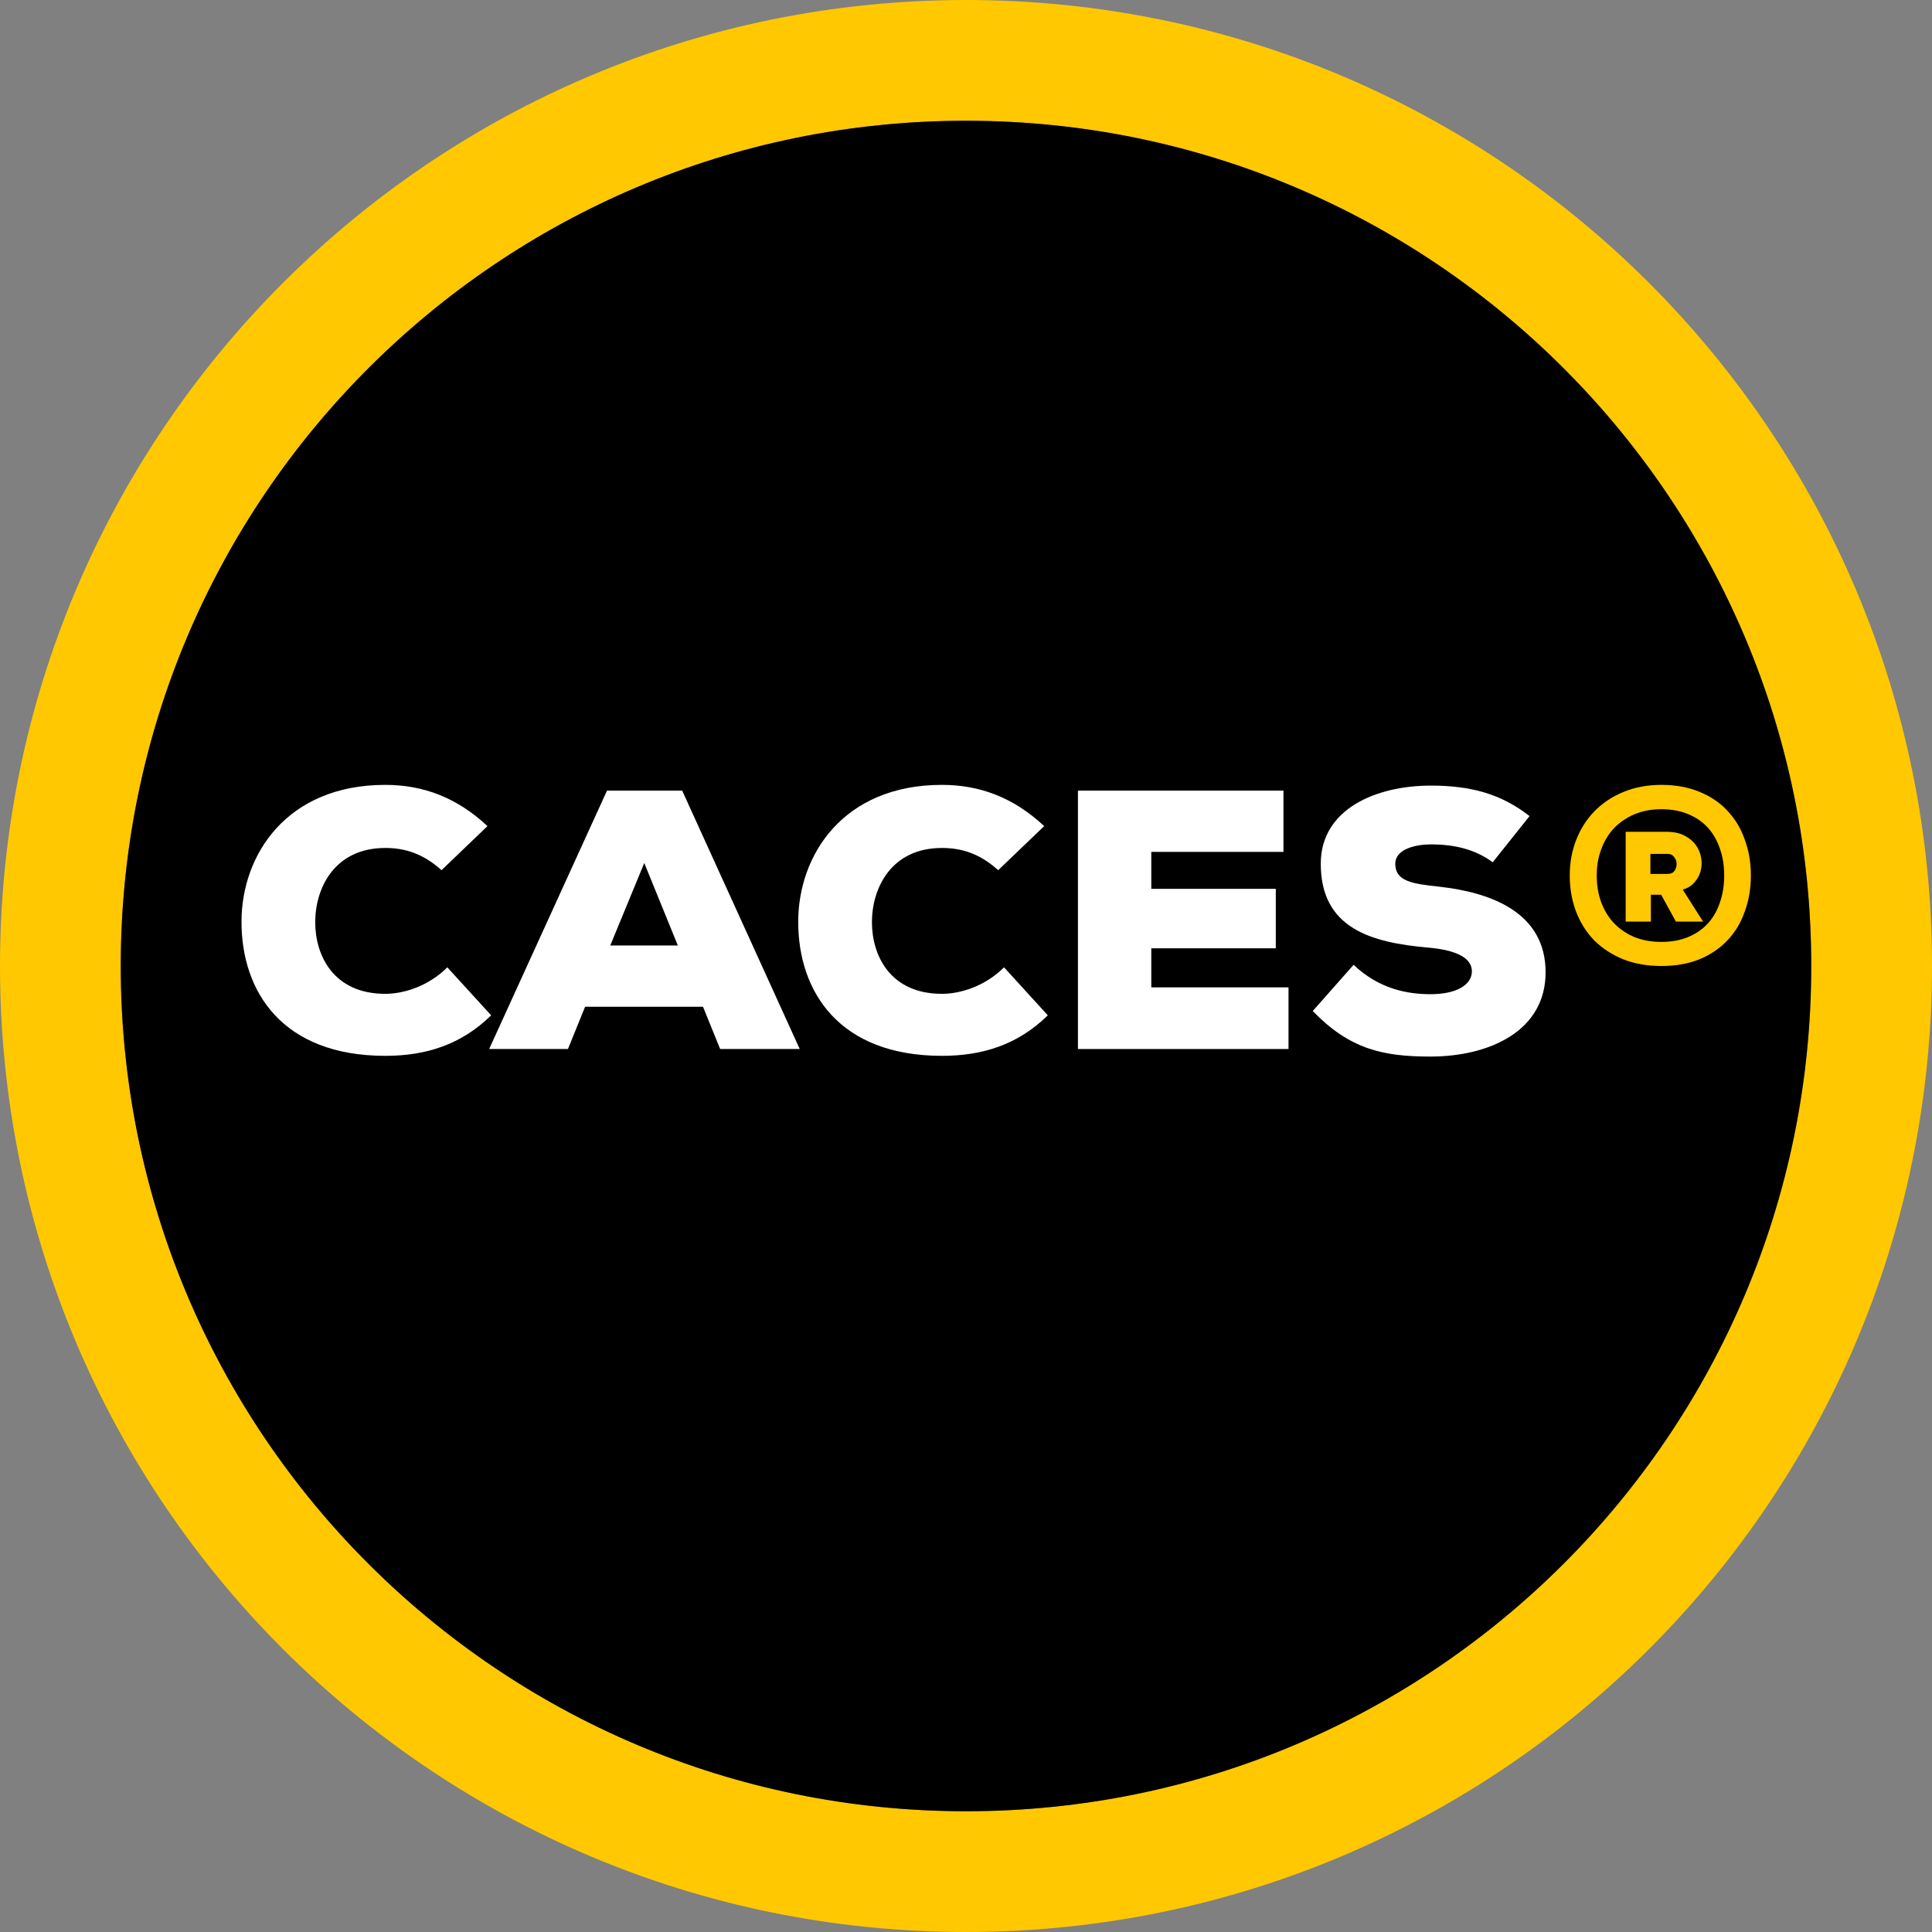 <?xml version="1.0" encoding="utf-8"?>
<svg width="32" height="32" viewBox="0 0 32 32" fill="none" xmlns="http://www.w3.org/2000/svg">
<rect x="0" y="0" width="32" height="32" fill="#808080" stroke="none"/>
<path fill-rule="evenodd" clip-rule="evenodd" d="M32 16C32 24.837 24.837 32 16 32C7.163 32 0 24.837 0 16C0 7.163 7.163 0 16 0C24.837 0 32 7.163 32 16ZM2 16C2 23.732 8.268 30 16 30C23.732 30 30 23.732 30 16C30 8.268 23.732 2 16 2C8.268 2 2 8.268 2 16Z" fill="#FFC800"/>
<path d="M16 30C8.268 30 2 23.732 2 16C2 8.268 8.268 2 16 2C23.732 2 30 8.268 30 16C30 23.732 23.732 30 16 30Z" fill="black"/>
<path d="M8.135 16.817L7.409 16.022C7.095 16.336 6.684 16.461 6.382 16.461C5.523 16.461 5.221 15.826 5.221 15.274C5.221 14.716 5.535 14.045 6.382 14.045C6.678 14.045 6.992 14.122 7.313 14.413L8.074 13.683C7.572 13.214 7.016 13 6.382 13C4.744 13 4 14.164 4 15.268C4 16.425 4.677 17.488 6.382 17.488C7.053 17.488 7.639 17.304 8.135 16.817Z" fill="white"/>
<path d="M11.644 16.675L11.928 17.375H13.246L11.299 13.095H10.054L8.102 17.375H9.407L9.691 16.675H11.644ZM10.671 14.294L11.227 15.66H10.108L10.671 14.294Z" fill="white"/>
<path d="M17.355 16.817L16.63 16.022C16.316 16.336 15.905 16.461 15.602 16.461C14.744 16.461 14.442 15.826 14.442 15.274C14.442 14.716 14.756 14.045 15.602 14.045C15.899 14.045 16.213 14.122 16.533 14.413L17.295 13.683C16.793 13.214 16.237 13 15.602 13C13.964 13 13.221 14.164 13.221 15.268C13.221 16.425 13.898 17.488 15.602 17.488C16.273 17.488 16.86 17.304 17.355 16.817Z" fill="white"/>
<path d="M21.342 17.375V16.354H19.069V15.707H21.131V14.722H19.069V14.11H21.258V13.095H17.854V17.375H21.342Z" fill="white"/>
<path d="M24.724 14.282L25.334 13.517C24.863 13.148 24.355 13.012 23.702 13.012C22.783 13.012 21.876 13.404 21.876 14.306C21.876 15.369 22.698 15.612 23.654 15.695C24.137 15.737 24.379 15.873 24.379 16.087C24.379 16.325 24.101 16.467 23.696 16.467C23.327 16.467 22.85 16.39 22.42 15.98L21.743 16.746C22.354 17.375 22.898 17.5 23.69 17.5C24.669 17.5 25.6 17.078 25.6 16.105C25.6 15.114 24.699 14.781 23.835 14.686C23.406 14.639 23.11 14.603 23.11 14.306C23.11 14.081 23.406 13.986 23.702 13.986C24.083 13.986 24.427 14.063 24.724 14.282Z" fill="white"/>
<path d="M28.208 15.264H27.758L27.514 14.82H27.344V15.264H26.926V13.777H27.599C27.716 13.777 27.815 13.797 27.896 13.838C27.977 13.88 28.041 13.931 28.087 13.995C28.133 14.057 28.162 14.127 28.176 14.204C28.189 14.281 28.187 14.355 28.168 14.426C28.149 14.497 28.114 14.562 28.062 14.619C28.014 14.674 27.95 14.712 27.871 14.734L28.208 15.264ZM27.336 14.143V14.475H27.62C27.671 14.475 27.709 14.459 27.733 14.426C27.758 14.39 27.77 14.352 27.77 14.311C27.77 14.267 27.756 14.229 27.729 14.196C27.705 14.16 27.667 14.143 27.616 14.143H27.336ZM27.518 13C27.754 13 27.963 13.038 28.148 13.115C28.331 13.189 28.486 13.293 28.61 13.427C28.738 13.562 28.834 13.72 28.898 13.904C28.966 14.088 29 14.286 29 14.5C29 14.716 28.966 14.916 28.898 15.1C28.834 15.284 28.738 15.443 28.61 15.577C28.486 15.708 28.331 15.812 28.148 15.889C27.963 15.963 27.754 16 27.518 16C27.285 16 27.074 15.963 26.885 15.889C26.698 15.812 26.539 15.708 26.406 15.577C26.276 15.443 26.176 15.284 26.105 15.1C26.035 14.916 26 14.716 26 14.5C26 14.292 26.035 14.097 26.105 13.916C26.176 13.733 26.276 13.574 26.406 13.44C26.539 13.303 26.698 13.196 26.885 13.119C27.074 13.04 27.285 13 27.518 13ZM26.447 14.5C26.447 14.664 26.472 14.815 26.524 14.952C26.575 15.086 26.647 15.201 26.739 15.297C26.834 15.393 26.946 15.469 27.076 15.523C27.208 15.575 27.356 15.601 27.518 15.601C27.681 15.601 27.825 15.575 27.953 15.523C28.082 15.471 28.192 15.397 28.282 15.301C28.371 15.206 28.438 15.09 28.484 14.956C28.533 14.819 28.558 14.667 28.558 14.5C28.558 14.333 28.533 14.182 28.484 14.048C28.438 13.914 28.371 13.799 28.282 13.703C28.192 13.607 28.082 13.533 27.953 13.481C27.825 13.429 27.681 13.403 27.518 13.403C27.356 13.403 27.208 13.43 27.076 13.485C26.946 13.54 26.834 13.615 26.739 13.711C26.647 13.807 26.575 13.923 26.524 14.06C26.472 14.194 26.447 14.341 26.447 14.5Z" fill="#FFC800"/>
</svg>
